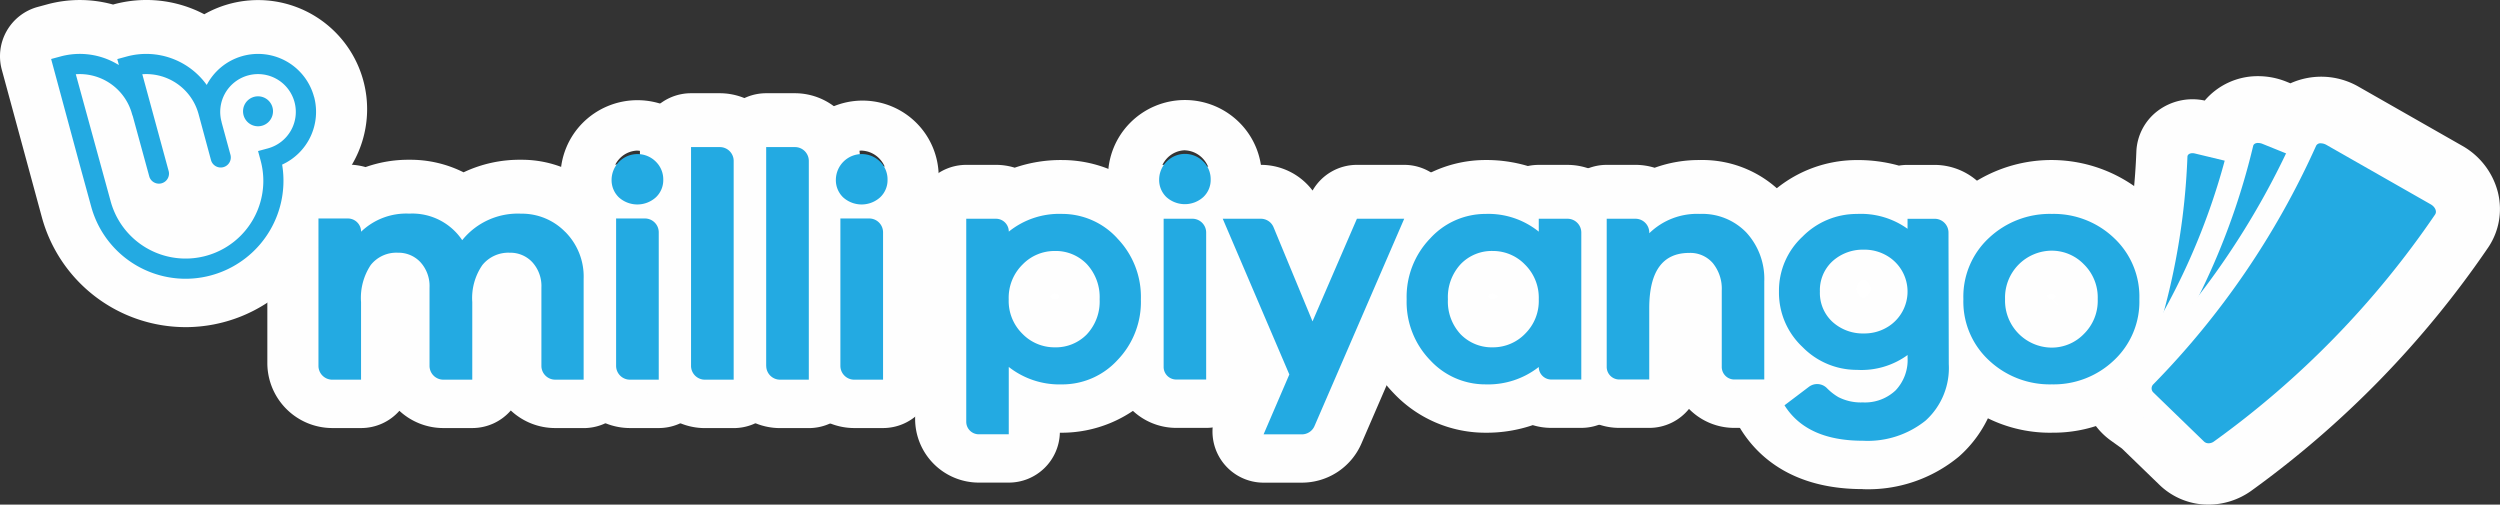 <svg xmlns="http://www.w3.org/2000/svg" width="219" height="44.203" viewBox="0 0 219 44.203"><rect x="0" y="0" width="219" height="44.203" fill="#333333" stroke="none"/><g transform="translate(-8 -7)"><g transform="translate(8 7)"><rect width="105" height="11" transform="translate(82 22)" fill="#fff"/><g transform="translate(0 0)"><path d="M46.826,34.925H44.331a5.677,5.677,0,0,1-3.889-1.539,4.468,4.468,0,0,1-3.379,1.539H34.54a5.667,5.667,0,0,1-3.857-1.511,4.469,4.469,0,0,1-3.354,1.511H24.806a5.7,5.7,0,0,1-5.691-5.691V16.326a4.478,4.478,0,0,1,4.478-4.478h2.575a5.633,5.633,0,0,1,1.551.217,11.226,11.226,0,0,1,3.826-.642,10.406,10.406,0,0,1,4.76,1.1,11.458,11.458,0,0,1,5.031-1.1,9.793,9.793,0,0,1,7.029,2.9,10.021,10.021,0,0,1,2.939,7.3v8.828a4.478,4.478,0,0,1-4.478,4.478" transform="translate(4.304 2.572)" fill="#fefefe" fill-rule="evenodd"/><path d="M46.816,11.578a2.242,2.242,0,0,0-1.484.621,2.408,2.408,0,0,0-.73,1.678,2.309,2.309,0,0,0,.629,1.565,2.192,2.192,0,0,0,3.174,0,2.308,2.308,0,0,0,.626-1.56,2.39,2.39,0,0,0-.71-1.645,2.285,2.285,0,0,0-1.5-.654m0,8.956a6.662,6.662,0,0,1-4.758-1.9A6.7,6.7,0,0,1,42,9.176a6.764,6.764,0,0,1,9.628,0,6.679,6.679,0,0,1-.109,9.5,6.674,6.674,0,0,1-4.706,1.862" transform="translate(9.023 1.613)" fill="#fefefe" fill-rule="evenodd"/><path d="M48.611,34.847H46.087a5.7,5.7,0,0,1-5.69-5.691V16.248a4.478,4.478,0,0,1,4.478-4.478H47.4a5.7,5.7,0,0,1,5.691,5.691V30.369a4.478,4.478,0,0,1-4.478,4.478" transform="translate(9.095 2.65)" fill="#fefefe" fill-rule="evenodd"/><path d="M53.969,36H51.445a5.7,5.7,0,0,1-5.69-5.691V11.144a4.477,4.477,0,0,1,4.478-4.478h2.522a5.7,5.7,0,0,1,5.691,5.69V31.518A4.478,4.478,0,0,1,53.969,36" transform="translate(10.302 1.501)" fill="#fefefe" fill-rule="evenodd"/><path d="M59.342,36H56.818a5.7,5.7,0,0,1-5.69-5.691V11.144a4.477,4.477,0,0,1,4.478-4.478h2.522a5.7,5.7,0,0,1,5.691,5.69V31.518A4.478,4.478,0,0,1,59.342,36" transform="translate(11.512 1.501)" fill="#fefefe" fill-rule="evenodd"/><path d="M64.648,34.847H62.124a5.7,5.7,0,0,1-5.69-5.691V16.248a4.478,4.478,0,0,1,4.478-4.478h2.522a5.7,5.7,0,0,1,5.691,5.691V30.369a4.478,4.478,0,0,1-4.478,4.478" transform="translate(12.706 2.65)" fill="#fefefe" fill-rule="evenodd"/><path d="M62.852,11.578a2.242,2.242,0,0,0-1.484.621,2.409,2.409,0,0,0-.731,1.678,2.308,2.308,0,0,0,.628,1.563,2.192,2.192,0,0,0,3.176,0,2.309,2.309,0,0,0,.626-1.56,2.39,2.39,0,0,0-.711-1.645,2.279,2.279,0,0,0-1.5-.654m0,8.956a6.669,6.669,0,1,1,6.741-6.657A6.565,6.565,0,0,1,67.56,18.67a6.675,6.675,0,0,1-4.708,1.864" transform="translate(12.633 1.613)" fill="#fefefe" fill-rule="evenodd"/><path d="M77.224,23.395l.032.036a.852.852,0,0,0,.3.185l-.286-.278c-.018.019-.034.038-.05.057Zm.341.223a.518.518,0,0,0,.107.027.732.732,0,0,0,.334-.116.55.55,0,0,0,.078-.131.66.66,0,0,0-.125-.186.784.784,0,0,0-.315-.084.891.891,0,0,0-.369.208ZM73.636,39.7H71.011a5.585,5.585,0,0,1-5.578-5.579V16.344a4.478,4.478,0,0,1,4.478-4.478h2.6a5.571,5.571,0,0,1,1.644.247,12.464,12.464,0,0,1,4.143-.67,11.05,11.05,0,0,1,8.05,3.485A11.884,11.884,0,0,1,89.686,23.4a11.853,11.853,0,0,1-3.331,8.459,11.172,11.172,0,0,1-8.243,3.471A4.478,4.478,0,0,1,73.636,39.7Z" transform="translate(14.732 2.576)" fill="#fefefe" fill-rule="evenodd"/><path d="M87.751,34.829H85.127a5.585,5.585,0,0,1-5.579-5.579V16.266a4.478,4.478,0,0,1,4.478-4.478h2.516a5.694,5.694,0,0,1,5.687,5.687V30.351a4.478,4.478,0,0,1-4.478,4.478" transform="translate(17.91 2.654)" fill="#fefefe" fill-rule="evenodd"/><path d="M85.961,11.553a2.25,2.25,0,0,0-1.488.622,2.418,2.418,0,0,0-.732,1.684,2.319,2.319,0,0,0,.631,1.568,2.2,2.2,0,0,0,3.181,0,2.31,2.31,0,0,0,.627-1.564,2.392,2.392,0,0,0-.713-1.651,2.283,2.283,0,0,0-1.506-.654m0,8.956a6.653,6.653,0,0,1-4.754-1.9,6.689,6.689,0,0,1-.055-9.452,6.759,6.759,0,0,1,9.619,0,6.674,6.674,0,0,1-.109,9.488,6.671,6.671,0,0,1-4.7,1.861" transform="translate(17.837 1.61)" fill="#fefefe" fill-rule="evenodd"/><path d="M108.525,23.4a.587.587,0,0,0,.105.156.814.814,0,0,0,.335.09.858.858,0,0,0,.389-.213l.032-.036c-.016-.019-.032-.039-.05-.057a.821.821,0,0,0-.4-.211.707.707,0,0,0-.3.1.7.7,0,0,0-.11.17m-.209,11.931a11.052,11.052,0,0,1-8.063-3.472A11.86,11.86,0,0,1,96.924,23.4a11.879,11.879,0,0,1,3.344-8.473,11.048,11.048,0,0,1,8.049-3.485,12.665,12.665,0,0,1,3.7.526,4.521,4.521,0,0,1,.955-.1h2.516a5.693,5.693,0,0,1,5.688,5.687V30.428a4.478,4.478,0,0,1-4.478,4.478h-2.625a5.544,5.544,0,0,1-1.624-.241,12.53,12.53,0,0,1-4.134.665" transform="translate(21.822 2.576)" fill="#fefefe" fill-rule="evenodd"/><path d="M129.507,34.907h-2.625a5.561,5.561,0,0,1-3.969-1.663,4.47,4.47,0,0,1-3.482,1.663h-2.626a5.585,5.585,0,0,1-5.579-5.579V16.344a4.478,4.478,0,0,1,4.478-4.478h2.517a5.689,5.689,0,0,1,1.682.254,11.421,11.421,0,0,1,3.96-.677,9.817,9.817,0,0,1,7.354,3.062,10.485,10.485,0,0,1,2.768,7.344v8.581a4.478,4.478,0,0,1-4.478,4.478" transform="translate(25.043 2.576)" fill="#fefefe" fill-rule="evenodd"/><path d="M135.153,22.037l.769,1.1a1.05,1.05,0,0,0,.158-.424,1.16,1.16,0,0,0-.339-.628.755.755,0,0,0-.327-.175,1.088,1.088,0,0,0-.26.126Zm0,0a1.111,1.111,0,0,0-.351.686,1.108,1.108,0,0,0,.353.687.634.634,0,0,0,.336.121h0a2.454,2.454,0,0,0,.249-.172,1.024,1.024,0,0,0,.18-.222l-.768-1.1Zm.2,18.232c-6.107,0-9.163-2.83-10.652-5.2a4.477,4.477,0,0,1,.921-5.814,11.19,11.19,0,0,1,1.343-14.563,11.176,11.176,0,0,1,7.88-3.246,13.355,13.355,0,0,1,3.686.486,4.464,4.464,0,0,1,.746-.062h2.378a5.7,5.7,0,0,1,5.687,5.674l.025,11.525a10.607,10.607,0,0,1-3.574,8.345,12.466,12.466,0,0,1-8.441,2.861Z" transform="translate(27.815 2.576)" fill="#fefefe" fill-rule="evenodd"/><path d="M95.181,39.627H91.831a4.477,4.477,0,0,1-4.113-6.247l1.5-3.478L84.134,18.028a4.478,4.478,0,0,1,4.117-6.24h3.336a5.666,5.666,0,0,1,4.533,2.251A4.478,4.478,0,0,1,100,11.788h4.143a4.478,4.478,0,0,1,4.11,6.258L100.4,36.2a5.683,5.683,0,0,1-5.218,3.426" transform="translate(18.861 2.654)" fill="#fefefe" fill-rule="evenodd"/><path d="M148.955,23.619l2.085,2.113.009-.007-2.039-2.111a.547.547,0,0,0,.186-.073.59.59,0,0,0,.1-.152.671.671,0,0,0-.131-.183.741.741,0,0,0-.207-.051.731.731,0,0,0-.312.081l-.006-.007-.021.022-.017.011,0,0a.7.7,0,0,0-.076.121.58.58,0,0,0,.11.158.911.911,0,0,0,.315.075Zm0,11.711a12.317,12.317,0,0,1-8.55-3.294,11.5,11.5,0,0,1-3.679-8.649,11.5,11.5,0,0,1,3.679-8.65,12.649,12.649,0,0,1,17.039.009,11.526,11.526,0,0,1,3.654,8.641,11.525,11.525,0,0,1-3.654,8.64,12.194,12.194,0,0,1-8.489,3.3Z" transform="translate(30.785 2.576)" fill="#fefefe" fill-rule="evenodd"/><path d="M19.514,5.659A3.166,3.166,0,1,0,22.68,8.825a3.17,3.17,0,0,0-3.166-3.166m0,8.956a5.79,5.79,0,1,1,5.79-5.79,5.8,5.8,0,0,1-5.79,5.79" transform="translate(3.09 0.684)" fill="#fefefe" fill-rule="evenodd"/><path d="M16.246,28.657a13.063,13.063,0,0,1-12.59-9.668L.156,6.1A4.478,4.478,0,0,1,3.284.613L4.147.379A10.915,10.915,0,0,1,9.91.4L9.962.382a10.914,10.914,0,0,1,7.933.867A9.555,9.555,0,0,1,30.881,14.338,9.6,9.6,0,0,1,29.3,16.388a13.08,13.08,0,0,1-13.05,12.27" transform="translate(0 0)" fill="#fefefe" fill-rule="evenodd"/><g transform="translate(182.371 6.672)"><path d="M10,26.684l1.438,1.393A76.863,76.863,0,0,0,26.495,12.8L22.45,10.494a4.468,4.468,0,0,1-1.022.1,4.46,4.46,0,0,1-1.484.032,4.444,4.444,0,0,1-2.28-.287l-.25-.1c-.085.031-.172.059-.26.084a4.519,4.519,0,0,1-3.731,1.868,63.95,63.95,0,0,1-3.108,13.777,4.509,4.509,0,0,1-.319.718Zm1.182,11.174a6.138,6.138,0,0,1-4.3-1.723l-3.295-3.19-.977-.7A6.079,6.079,0,0,1,1.2,23.779c.263-.382.536-.8.812-1.227A55.9,55.9,0,0,0,4.849,6.96,4.711,4.711,0,0,1,6.718,3.368a5.076,5.076,0,0,1,4.122-.905A6.09,6.09,0,0,1,15.515.326a6.641,6.641,0,0,1,2.5.492l.332.134a6.564,6.564,0,0,1,5.951.286L33.4,6.428a6.528,6.528,0,0,1,3.131,4.112l0,.006a6.019,6.019,0,0,1-.843,4.762A85.966,85.966,0,0,1,14.9,36.659a6.482,6.482,0,0,1-3.724,1.2Z" transform="translate(-0.076 -0.326)" fill="#fefefe" fill-rule="evenodd"/></g><path d="M44.39,16.875A5.544,5.544,0,0,1,46,20.992v8.828H43.509A1.212,1.212,0,0,1,42.3,28.608V21.756a3.1,3.1,0,0,0-.792-2.222,2.619,2.619,0,0,0-1.981-.834,2.922,2.922,0,0,0-2.405,1.089,5.089,5.089,0,0,0-.878,3.24v6.792H33.718A1.212,1.212,0,0,1,32.5,28.608V21.756a3.1,3.1,0,0,0-.792-2.222,2.618,2.618,0,0,0-1.981-.834,2.857,2.857,0,0,0-2.377,1.076,5.193,5.193,0,0,0-.849,3.254v6.792H23.983a1.212,1.212,0,0,1-1.213-1.213V15.7h2.575a1.16,1.16,0,0,1,1.16,1.16,5.7,5.7,0,0,1,4.217-1.585A5.264,5.264,0,0,1,35.363,17.6a6.246,6.246,0,0,1,5.15-2.321,5.309,5.309,0,0,1,3.876,1.6" transform="translate(5.127 3.439)" fill="#23aae2" fill-rule="evenodd"/><path d="M44.125,29.567V16.659h2.523a1.212,1.212,0,0,1,1.212,1.213V30.78H45.338a1.213,1.213,0,0,1-1.213-1.213m3.48-17.886a2.17,2.17,0,0,1,.651,1.571,2.065,2.065,0,0,1-.651,1.556,2.417,2.417,0,0,1-3.239,0,2.089,2.089,0,0,1-.637-1.556,2.271,2.271,0,0,1,3.876-1.571" transform="translate(9.846 2.48)" fill="#23aae2" fill-rule="evenodd"/><path d="M49.41,29.679V10.517h2.523a1.213,1.213,0,0,1,1.212,1.213V30.892H50.623a1.212,1.212,0,0,1-1.213-1.213" transform="translate(11.125 2.368)" fill="#23aae2" fill-rule="evenodd"/><path d="M54.783,29.679V10.517h2.523a1.213,1.213,0,0,1,1.212,1.213V30.892H56a1.213,1.213,0,0,1-1.213-1.213" transform="translate(12.334 2.368)" fill="#23aae2" fill-rule="evenodd"/><path d="M60.162,29.567V16.659h2.523A1.212,1.212,0,0,1,63.9,17.872V30.78H61.375a1.212,1.212,0,0,1-1.213-1.213m3.48-17.886a2.17,2.17,0,0,1,.651,1.571,2.065,2.065,0,0,1-.651,1.556,2.418,2.418,0,0,1-3.24,0,2.088,2.088,0,0,1-.636-1.556,2.271,2.271,0,0,1,3.876-1.571" transform="translate(13.456 2.48)" fill="#23aae2" fill-rule="evenodd"/><path d="M79.658,25.837a4.2,4.2,0,0,0,1.115-3.063A4.25,4.25,0,0,0,79.658,19.7a3.771,3.771,0,0,0-2.836-1.157,3.887,3.887,0,0,0-2.8,1.185,4.076,4.076,0,0,0-1.214,3.048,4.029,4.029,0,0,0,1.214,3.034,3.911,3.911,0,0,0,2.8,1.172,3.8,3.8,0,0,0,2.836-1.143m2.653-8.411a7.356,7.356,0,0,1,2.075,5.348,7.336,7.336,0,0,1-2.061,5.335,6.552,6.552,0,0,1-4.854,2.118A7.182,7.182,0,0,1,72.813,28.7v5.9H70.188a1.1,1.1,0,0,1-1.1-1.1V15.718h2.6a1.128,1.128,0,0,1,1.128,1.128,7.031,7.031,0,0,1,4.658-1.552,6.548,6.548,0,0,1,4.84,2.131" transform="translate(15.555 3.444)" fill="#23aae2" fill-rule="evenodd"/><path d="M83.275,29.668V16.684h2.516A1.21,1.21,0,0,1,87,17.894V30.769H84.375a1.1,1.1,0,0,1-1.1-1.1m3.472-18a2.164,2.164,0,0,1,.649,1.567,2.058,2.058,0,0,1-.649,1.552,2.414,2.414,0,0,1-3.231,0,2.081,2.081,0,0,1-.635-1.552,2.265,2.265,0,0,1,3.867-1.567" transform="translate(18.66 2.477)" fill="#23aae2" fill-rule="evenodd"/><path d="M110.937,25.809a4.029,4.029,0,0,0,1.214-3.034,4.074,4.074,0,0,0-1.214-3.048,3.885,3.885,0,0,0-2.794-1.185,3.773,3.773,0,0,0-2.837,1.157,4.249,4.249,0,0,0-1.114,3.077,4.2,4.2,0,0,0,1.114,3.063,3.8,3.8,0,0,0,2.837,1.143,3.908,3.908,0,0,0,2.794-1.172Zm4.939,3.994h-2.625a1.1,1.1,0,0,1-1.1-1.1,7.187,7.187,0,0,1-4.657,1.524,6.559,6.559,0,0,1-4.855-2.117,7.336,7.336,0,0,1-2.061-5.335,7.361,7.361,0,0,1,2.076-5.349,6.549,6.549,0,0,1,4.84-2.13,7.03,7.03,0,0,1,4.657,1.552V15.718h2.516a1.21,1.21,0,0,1,1.21,1.21Z" transform="translate(22.645 3.444)" fill="#23aae2" fill-rule="evenodd"/><path d="M127.132,16.945a5.993,5.993,0,0,1,1.552,4.277V29.8H126.06a1.1,1.1,0,0,1-1.1-1.1V22.012a3.553,3.553,0,0,0-.777-2.4,2.6,2.6,0,0,0-2.075-.9q-3.5,0-3.5,4.855V29.8h-2.626a1.1,1.1,0,0,1-1.1-1.1V15.718H117.4a1.21,1.21,0,0,1,1.21,1.21v.061a5.99,5.99,0,0,1,4.432-1.694,5.357,5.357,0,0,1,4.092,1.651" transform="translate(25.866 3.444)" fill="#23aae2" fill-rule="evenodd"/><path d="M136.9,25.081a3.631,3.631,0,0,0,0-5.969,3.876,3.876,0,0,0-2.252-.685,3.949,3.949,0,0,0-2.763,1.016,3.442,3.442,0,0,0-1.1,2.653,3.443,3.443,0,0,0,1.1,2.654,3.949,3.949,0,0,0,2.763,1.016,3.876,3.876,0,0,0,2.252-.685Zm5.175,3.366a6.207,6.207,0,0,1-2.032,4.953,8.1,8.1,0,0,1-5.5,1.765q-4.912,0-6.859-3.105l2.146-1.624a1.2,1.2,0,0,1,1.567.118,4.836,4.836,0,0,0,1,.786,4.311,4.311,0,0,0,2.145.466,3.9,3.9,0,0,0,2.865-1.044,3.861,3.861,0,0,0,1.059-2.879v-.227a6.865,6.865,0,0,1-4.432,1.3,6.636,6.636,0,0,1-4.77-2A6.52,6.52,0,0,1,127.2,22.1a6.443,6.443,0,0,1,2.061-4.812,6.661,6.661,0,0,1,4.77-1.99,7.011,7.011,0,0,1,4.432,1.3v-.876h2.377a1.208,1.208,0,0,1,1.21,1.207Z" transform="translate(28.638 3.444)" fill="#23aae2" fill-rule="evenodd"/><path d="M94.358,34.523H91.008l2.254-5.242L87.428,15.64h3.336a1.206,1.206,0,0,1,1.116.746l3.413,8.245,3.889-8.991h4.143L95.466,33.8a1.207,1.207,0,0,1-1.108.728" transform="translate(19.684 3.522)" fill="#23aae2" fill-rule="evenodd"/><path d="M150.927,25.824a4.069,4.069,0,0,0,1.225-3.063,4.07,4.07,0,0,0-1.225-3.064,3.913,3.913,0,0,0-2.792-1.182,4.111,4.111,0,0,0-4.1,4.246,4.115,4.115,0,0,0,4.1,4.246,3.914,3.914,0,0,0,2.792-1.183m2.636-8.434a7.031,7.031,0,0,1,2.237,5.371,7.03,7.03,0,0,1-2.237,5.37,7.652,7.652,0,0,1-5.428,2.095,7.772,7.772,0,0,1-5.5-2.095,7.008,7.008,0,0,1-2.251-5.37,7.009,7.009,0,0,1,2.251-5.371,7.772,7.772,0,0,1,5.5-2.095,7.652,7.652,0,0,1,5.428,2.095" transform="translate(31.608 3.444)" fill="#23aae2" fill-rule="evenodd"/><path d="M23.092,8.882A1.312,1.312,0,1,1,21.781,7.57a1.312,1.312,0,0,1,1.312,1.312m-.427,3.243-.884.239s.159.585.23.849A6.806,6.806,0,1,1,8.863,16.738s0,0,0,0v0L5.817,5.635a4.747,4.747,0,0,1,4.93,3.5.828.828,0,0,0,.057.153l1.46,5.339a.883.883,0,0,0,1.7-.463L11.643,5.635a4.745,4.745,0,0,1,4.931,3.5l1.092,4.042a.884.884,0,0,0,1.707-.457L18.6,9.884a.689.689,0,0,0-.019-.093,3.311,3.311,0,1,1,4.082,2.334M26.687,7.62a5.076,5.076,0,0,0-9.4-1.045,6.522,6.522,0,0,0-6.98-2.5l-.856.233s.1.36.142.523c-.078-.048-.094-.058-.175-.1A6.468,6.468,0,0,0,4.48,4.078L3.656,4.3l2.473,9.149L7.157,17.2h0a8.586,8.586,0,0,0,8.266,6.352,8.588,8.588,0,0,0,8.469-10,5.081,5.081,0,0,0,2.8-5.934" transform="translate(0.823 0.868)" fill="#23aae2" fill-rule="evenodd"/><path d="M166.585,13.572a63.358,63.358,0,0,1-8.389,20.8.489.489,0,0,1-.611.2l-4.527-2.4a.463.463,0,0,1-.186-.585,60.394,60.394,0,0,0,4.337-20.32c.006-.244.3-.373.652-.288l8.174,1.97c.355.085.6.365.551.623" transform="translate(34.41 2.466)" fill="#23aae2" fill-rule="evenodd"/><path d="M158.963,36.774a1.557,1.557,0,0,1-.916-.288l-4.84-3.467a1.528,1.528,0,0,1-.342-2.126A60.224,60.224,0,0,0,162,10.428a1.426,1.426,0,0,1,1.453-1.065,2.1,2.1,0,0,1,.79.16l9.232,3.734a1.953,1.953,0,0,1,1.091,1.033,1.444,1.444,0,0,1,0,1.129,68.657,68.657,0,0,1-14.409,20.864,1.73,1.73,0,0,1-1.2.491" transform="translate(34.353 2.108)" fill="#23aae2" fill-rule="evenodd"/><path d="M163.65,8.506h0a2.459,2.459,0,0,0-2.48,1.9,59.156,59.156,0,0,1-8.985,20.1,2.571,2.571,0,0,0,.6,3.563l1.97,1.412,2.871,2.057a2.6,2.6,0,0,0,1.525.483,2.782,2.782,0,0,0,1.922-.777,69.759,69.759,0,0,0,14.643-21.189,2.507,2.507,0,0,0,.015-1.969,3.009,3.009,0,0,0-1.668-1.606l-9.232-3.734a3.159,3.159,0,0,0-1.185-.237m0,2.1a1.072,1.072,0,0,1,.4.083l9.232,3.734c.4.162.634.509.52.774a67.182,67.182,0,0,1-14.185,20.533.666.666,0,0,1-.46.185.518.518,0,0,1-.3-.09l-4.841-3.469a.474.474,0,0,1-.1-.663,61.553,61.553,0,0,0,9.307-20.828c.038-.169.208-.261.431-.261" transform="translate(34.159 1.915)" fill="#fefefe" fill-rule="evenodd"/><path d="M159.029,37.773a1.6,1.6,0,0,1-1.125-.438l-4.466-4.325a1.507,1.507,0,0,1-.457-1.077,1.616,1.616,0,0,1,.476-1.145A70.4,70.4,0,0,0,167.48,10.233a1.465,1.465,0,0,1,1.379-.848,2.1,2.1,0,0,1,1.03.287L179,14.862a1.952,1.952,0,0,1,.956,1.214,1.488,1.488,0,0,1-.2,1.178,81.307,81.307,0,0,1-19.661,20.178,1.849,1.849,0,0,1-1.062.341" transform="translate(34.444 2.113)" fill="#23aae2" fill-rule="evenodd"/><path d="M169.054,8.523h0a2.507,2.507,0,0,0-2.353,1.5,69.4,69.4,0,0,1-13.816,20.234,2.654,2.654,0,0,0-.766,1.88,2.553,2.553,0,0,0,.779,1.827l3.717,3.6.748.725a2.654,2.654,0,0,0,1.861.735,2.9,2.9,0,0,0,1.661-.527,82.4,82.4,0,0,0,19.928-20.445,2.545,2.545,0,0,0,.36-2.027,3.008,3.008,0,0,0-1.459-1.885l-9.107-5.191a3.15,3.15,0,0,0-1.553-.425m0,2.11a1.052,1.052,0,0,1,.507.149l9.108,5.191c.4.225.574.625.4.891a79.745,79.745,0,0,1-19.4,19.906.778.778,0,0,1-.444.14.561.561,0,0,1-.392-.141l-4.465-4.325a.5.5,0,0,1,.03-.716A71.824,71.824,0,0,0,168.637,10.86a.423.423,0,0,1,.416-.227" transform="translate(34.25 1.919)" fill="#fefefe" fill-rule="evenodd"/></g></g></g></svg>